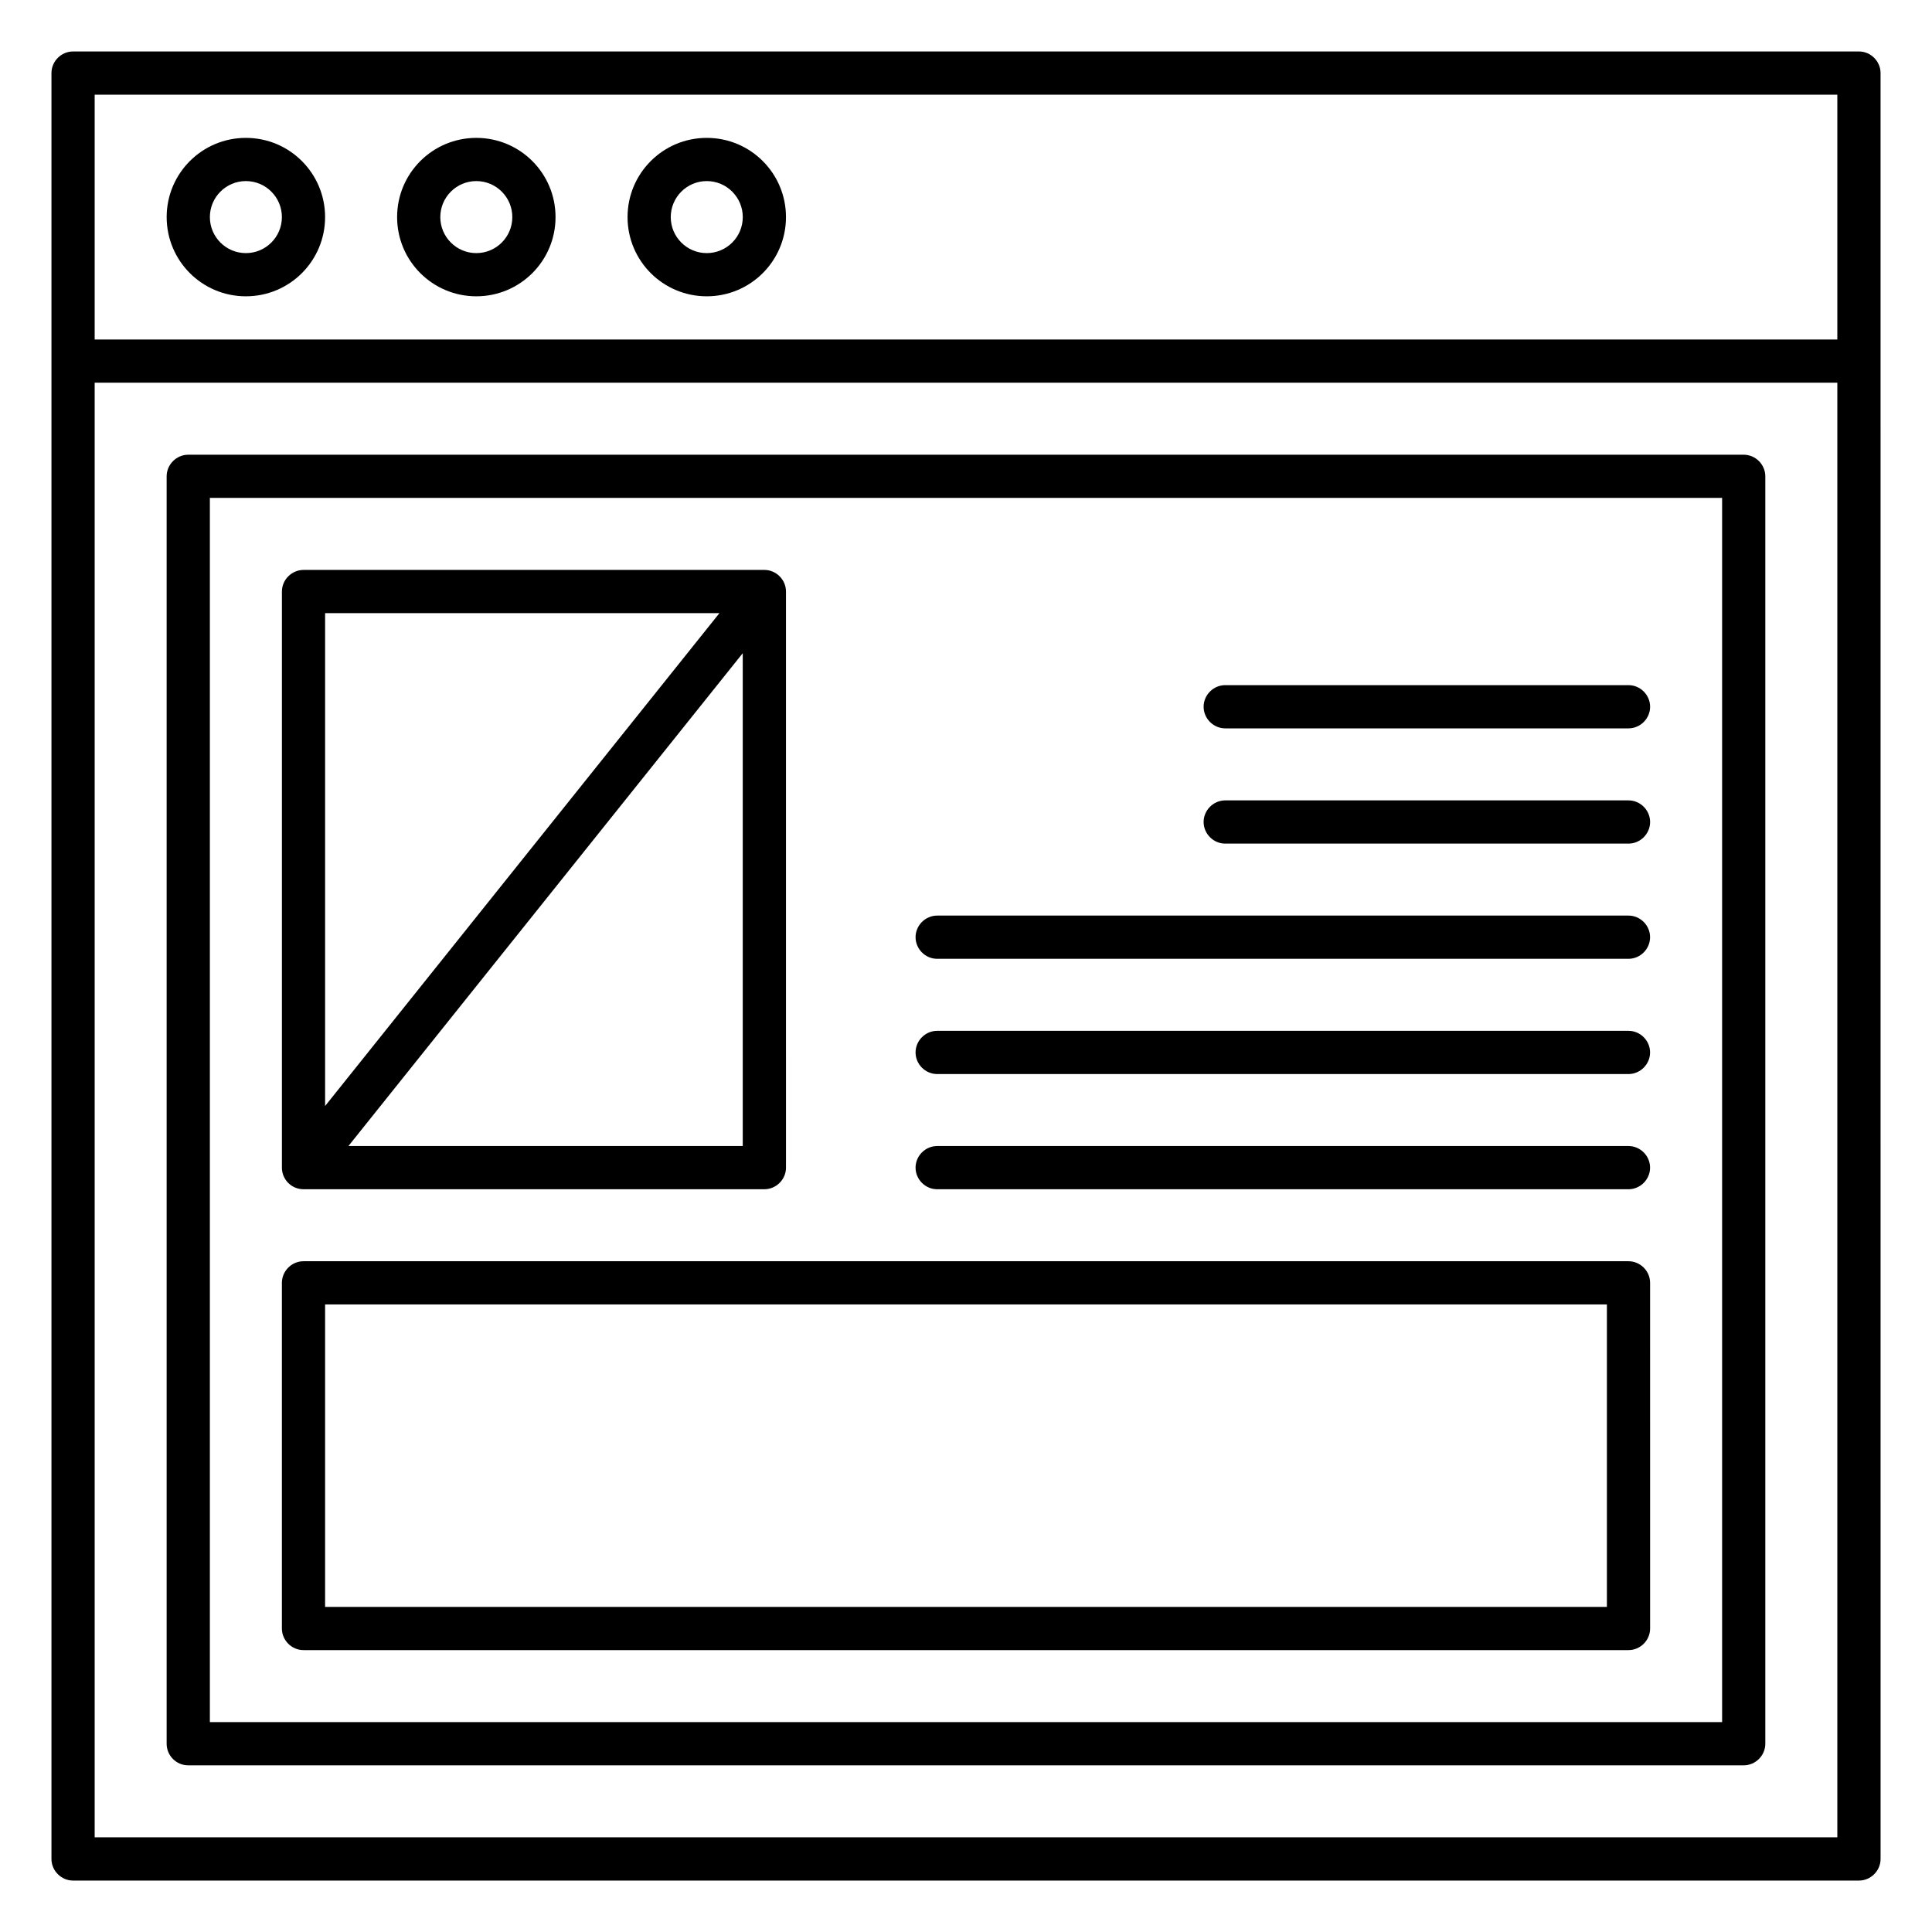 <?xml version="1.0" encoding="UTF-8"?>
<!-- Uploaded to: ICON Repo, www.svgrepo.com, Generator: ICON Repo Mixer Tools -->
<svg fill="#000000" width="800px" height="800px" version="1.1" viewBox="144 144 512 512" xmlns="http://www.w3.org/2000/svg">
 <g>
  <path d="m193.89 611.83h412.21c3.129 0 5.727-2.594 5.727-5.727v-335.87c0-3.129-2.594-5.727-5.727-5.727h-412.21c-3.129 0-5.727 2.594-5.727 5.727v335.87c0 3.129 2.519 5.727 5.727 5.727zm5.727-335.88h400.76v324.42l-400.76 0.004z"/>
  <path d="m575.57 478.24h-351.14c-3.129 0-5.727 2.594-5.727 5.727v91.602c0 3.129 2.594 5.727 5.727 5.727h351.14c3.129 0 5.727-2.594 5.727-5.727l-0.004-91.605c0-3.129-2.594-5.723-5.723-5.723zm-5.727 91.602h-339.69v-80.152h339.69z"/>
  <path d="m224.43 459.16h122.14c3.129 0 5.727-2.594 5.727-5.727l-0.004-152.67c0-3.129-2.594-5.727-5.727-5.727l-122.13 0.004c-3.129 0-5.727 2.594-5.727 5.727v152.67c0 3.129 2.519 5.723 5.727 5.723zm11.906-11.449 104.5-130.61v130.61zm98.32-141.22-104.5 130.61v-130.61z"/>
  <path d="m636.64 157.64h-473.28c-3.129 0-5.723 2.594-5.723 5.723v473.28c0 3.129 2.594 5.727 5.727 5.727h473.28c3.129 0 5.727-2.594 5.727-5.727l-0.004-473.28c0-3.129-2.598-5.723-5.727-5.723zm-467.55 11.449h461.82v64.883h-461.82zm461.82 461.82h-461.82v-385.49h461.82z"/>
  <path d="m209.16 180.54c-11.602 0-20.992 9.391-20.992 20.992 0 11.605 9.391 20.992 20.992 20.992 11.605 0 20.992-9.387 20.992-20.992 0-11.602-9.387-20.992-20.992-20.992zm0 30.535c-5.266 0-9.539-4.273-9.539-9.543 0-5.266 4.273-9.543 9.539-9.543 5.269 0 9.543 4.277 9.543 9.543 0 5.269-4.273 9.543-9.543 9.543z"/>
  <path d="m270.23 180.54c-11.602 0-20.992 9.391-20.992 20.992 0 11.605 9.387 20.992 20.992 20.992 11.602 0 20.992-9.387 20.992-20.992 0-11.602-9.391-20.992-20.992-20.992zm0 30.535c-5.266 0-9.543-4.273-9.543-9.543 0-5.266 4.273-9.543 9.543-9.543 5.266 0 9.539 4.277 9.539 9.543 0 5.269-4.273 9.543-9.539 9.543z"/>
  <path d="m331.3 180.54c-11.602 0-20.992 9.391-20.992 20.992 0 11.605 9.391 20.992 20.992 20.992s20.992-9.387 20.992-20.992c0-11.602-9.391-20.992-20.992-20.992zm0 30.535c-5.266 0-9.543-4.273-9.543-9.543 0-5.266 4.277-9.543 9.543-9.543s9.543 4.277 9.543 9.543c0 5.269-4.277 9.543-9.543 9.543z"/>
  <path d="m575.57 447.71h-183.21c-3.129 0-5.727 2.594-5.727 5.727 0 3.129 2.594 5.727 5.727 5.727h183.2c3.129 0 5.727-2.594 5.727-5.727 0-3.129-2.594-5.727-5.723-5.727z"/>
  <path d="m575.57 417.18h-183.21c-3.129 0-5.727 2.594-5.727 5.727 0 3.129 2.594 5.727 5.727 5.727h183.2c3.129 0 5.727-2.594 5.727-5.727 0-3.133-2.594-5.727-5.723-5.727z"/>
  <path d="m575.57 386.64h-183.21c-3.129 0-5.727 2.594-5.727 5.727 0 3.129 2.594 5.727 5.727 5.727h183.2c3.129 0 5.727-2.594 5.727-5.727 0-3.133-2.594-5.727-5.723-5.727z"/>
  <path d="m575.57 356.11h-106.87c-3.129 0-5.727 2.594-5.727 5.727 0 3.129 2.594 5.727 5.727 5.727h106.87c3.129 0 5.727-2.594 5.727-5.727 0-3.129-2.594-5.727-5.723-5.727z"/>
  <path d="m575.57 325.57h-106.87c-3.129 0-5.727 2.594-5.727 5.727 0 3.129 2.594 5.727 5.727 5.727h106.87c3.129 0 5.727-2.594 5.727-5.727 0-3.129-2.594-5.727-5.723-5.727z"/>
 </g>
</svg>